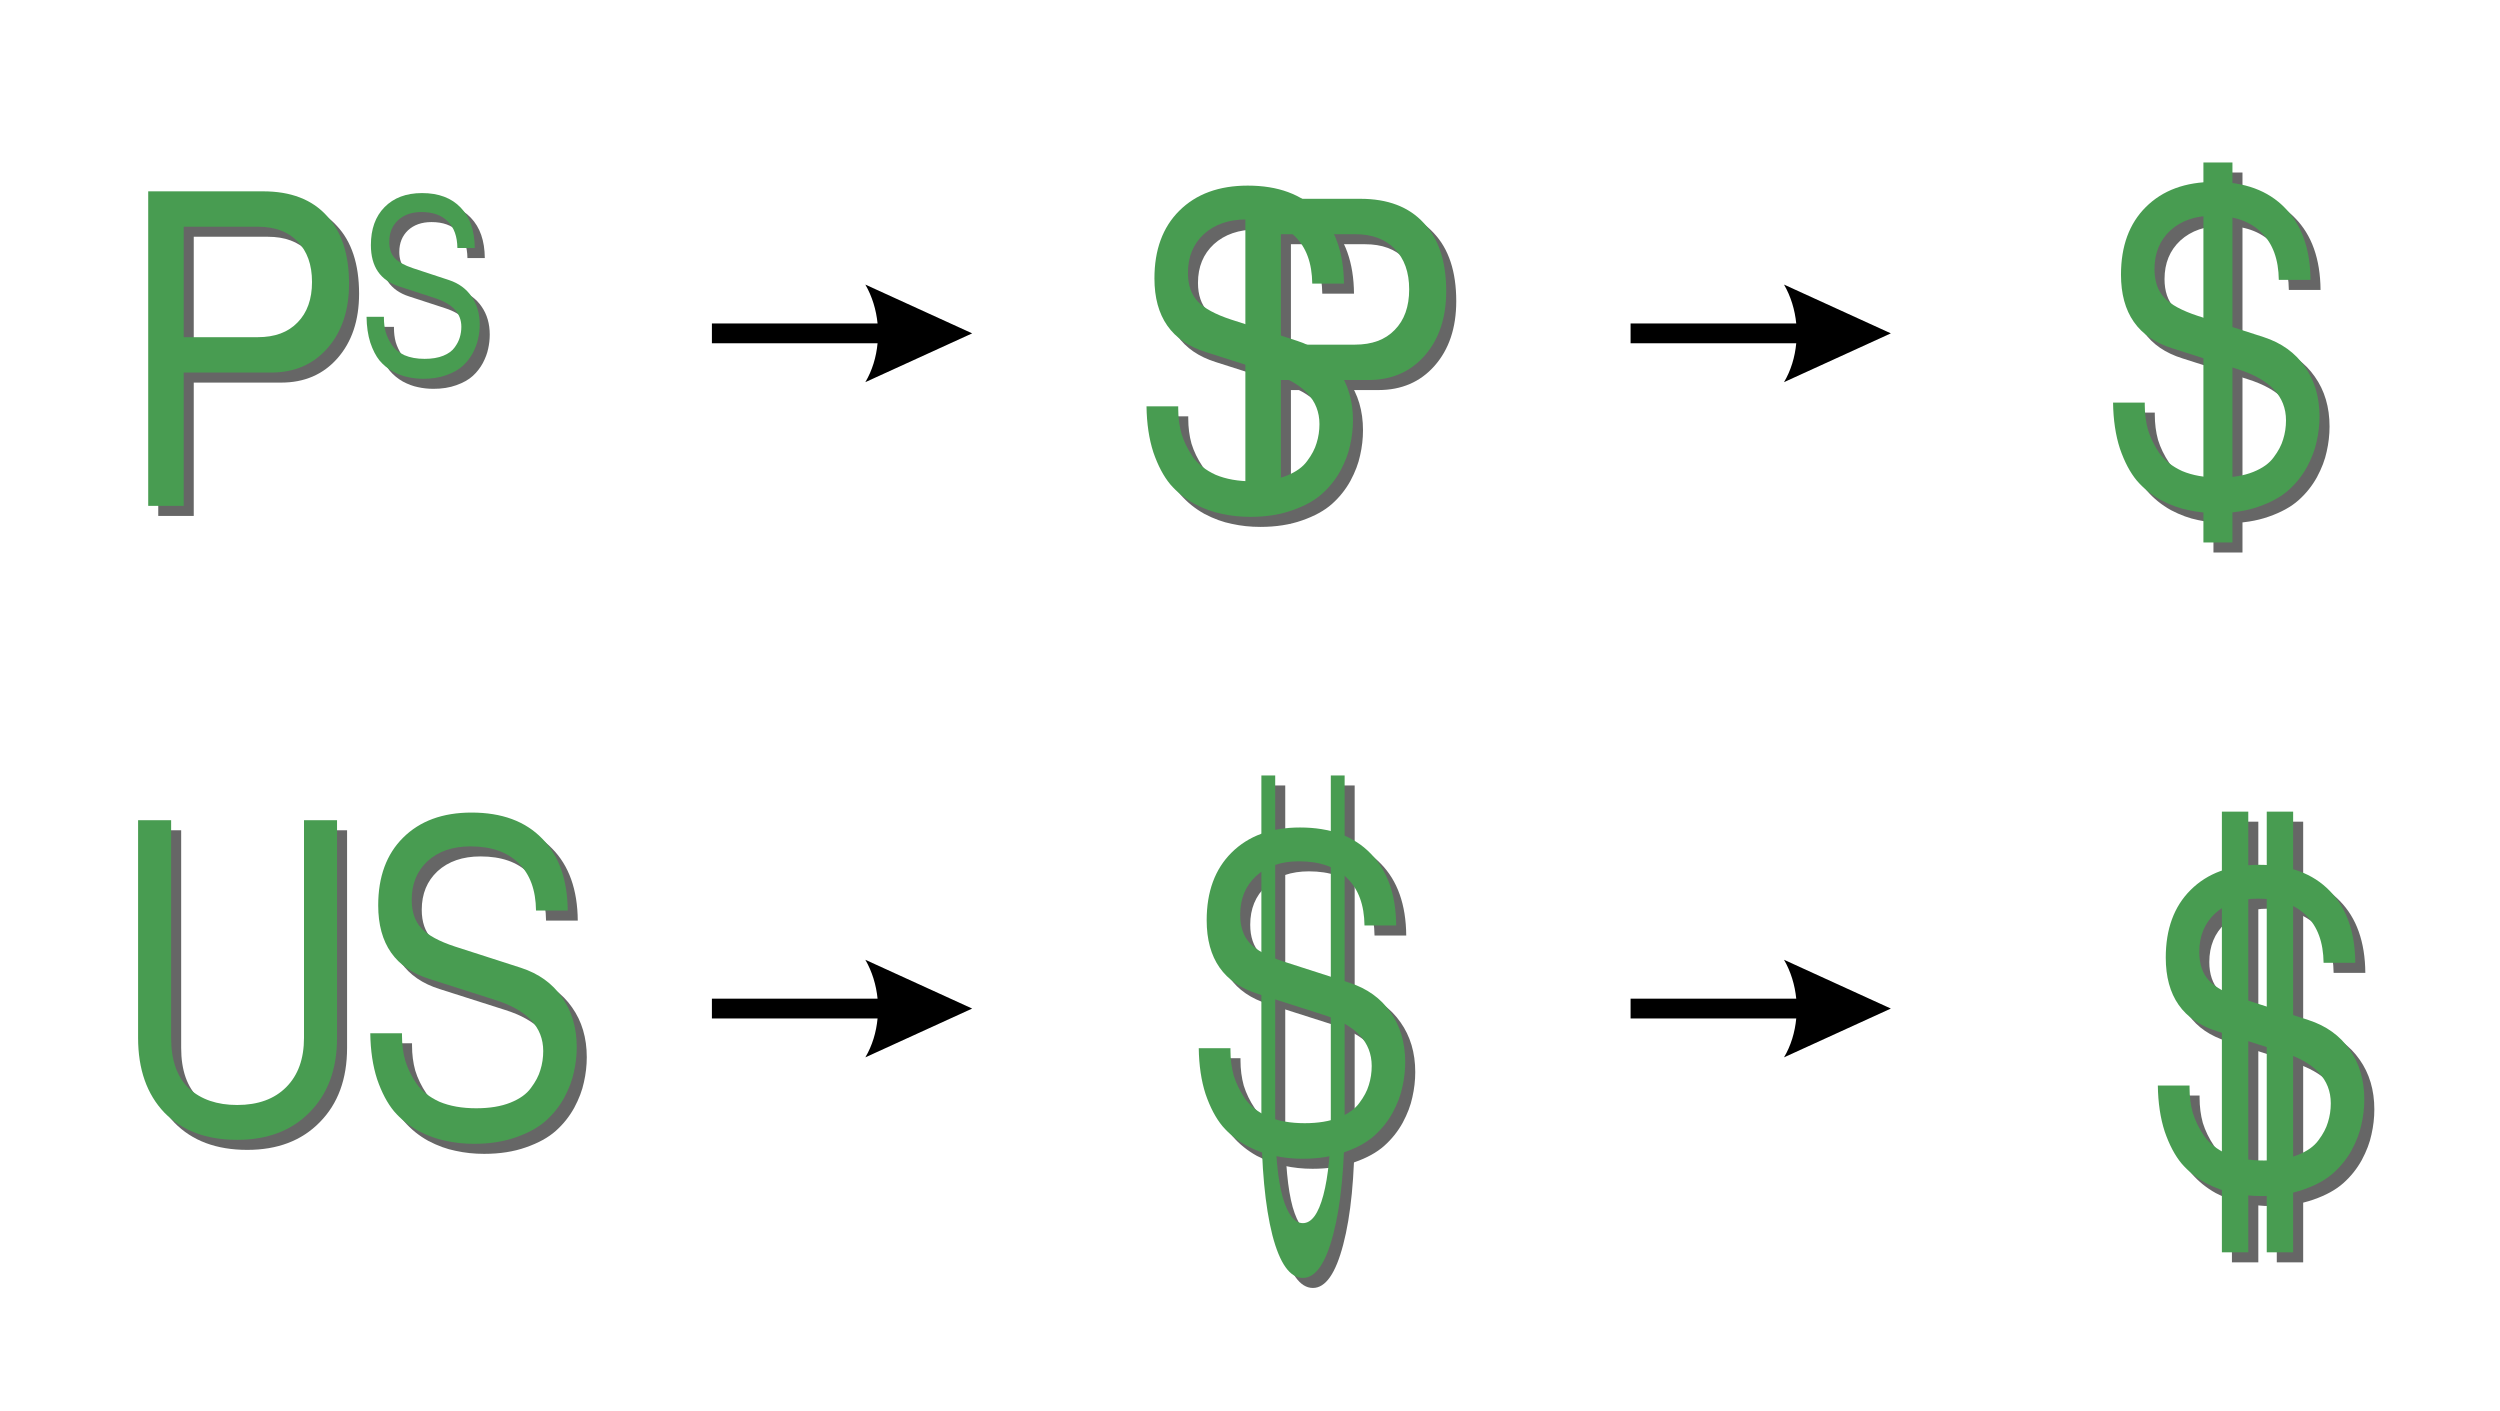 <?xml version="1.0" encoding="utf-8" standalone="no"?>
<!-- Created with Inkscape (http://www.inkscape.org/) -->
<svg xmlns:svg="http://www.w3.org/2000/svg" 
xmlns="http://www.w3.org/2000/svg" xmlns:xlink="http://www.w3.org/1999/xlink"
version="1.0" width="498" height="281" id="svg2">
<defs>
  <symbol id="text">
    <path d="M 69.53,56.508 C 69.53,61.837 68.085,66.135 65.195,69.401 C 62.355,72.61 58.628,74.215 54.014,74.214 L 36.596,74.214 L 36.596,100.774 L 29.523,100.774 L 29.523,38.114 L 52.417,38.114 C 57.893,38.114 62.102,39.719 65.043,42.927 C 68.035,46.079 69.53,50.606 69.53,56.508 M 36.596,67.166 L 51.352,67.166 C 54.749,67.166 57.386,66.192 59.262,64.244 C 61.189,62.296 62.153,59.602 62.153,56.164 C 62.153,52.726 61.189,50.033 59.262,48.085 C 57.386,46.136 54.749,45.162 51.352,45.162 L 36.596,45.162 L 36.596,67.166" />
    <path d="M 288.086,57.995 C 288.086,63.324 286.641,67.622 283.751,70.888 C 280.911,74.097 277.184,75.701 272.57,75.701 L 255.152,75.701 L 255.152,102.261 L 248.078,102.261 L 248.078,39.601 L 270.972,39.601 C 276.449,39.601 280.657,41.205 283.598,44.414 C 286.59,47.566 288.086,52.093 288.086,57.995 M 255.152,68.653 L 269.908,68.653 C 273.305,68.653 275.942,67.679 277.818,65.731 C 279.745,63.782 280.708,61.089 280.708,57.651 C 280.708,54.213 279.745,51.52 277.818,49.571 C 275.942,47.623 273.305,46.649 269.908,46.649 L 255.152,46.649 L 255.152,68.653" />
    <path d="M 84.582,71.484 C 86.051,71.484 87.296,71.275 88.319,70.855 C 89.342,70.435 90.09,69.886 90.562,69.209 C 91.06,68.531 91.401,67.869 91.585,67.223 C 91.794,66.545 91.899,65.835 91.899,65.093 C 91.899,62.413 90.142,60.509 86.628,59.379 L 79.507,57.055 C 75.757,55.86 73.881,53.116 73.881,48.823 C 73.881,45.627 74.786,43.109 76.596,41.269 C 78.432,39.397 80.923,38.461 84.071,38.461 C 87.375,38.461 89.945,39.429 91.781,41.366 C 93.617,43.271 94.548,45.95 94.574,49.404 L 91.112,49.404 C 91.086,47.112 90.457,45.353 89.224,44.126 C 87.991,42.867 86.234,42.238 83.953,42.238 C 82.012,42.238 80.451,42.786 79.271,43.884 C 78.117,44.982 77.54,46.418 77.54,48.194 C 77.54,49.549 77.894,50.615 78.602,51.389 C 79.31,52.164 80.53,52.842 82.261,53.423 L 89.46,55.796 C 91.401,56.441 92.896,57.539 93.945,59.088 C 95.02,60.638 95.558,62.494 95.558,64.657 C 95.558,65.593 95.453,66.529 95.243,67.465 C 95.06,68.369 94.706,69.322 94.181,70.322 C 93.656,71.291 92.988,72.146 92.175,72.889 C 91.362,73.631 90.273,74.244 88.909,74.729 C 87.572,75.213 86.051,75.455 84.346,75.455 C 83.271,75.455 82.235,75.342 81.238,75.116 C 80.268,74.922 79.271,74.551 78.248,74.002 C 77.225,73.421 76.347,72.695 75.612,71.823 C 74.878,70.919 74.262,69.725 73.763,68.24 C 73.291,66.755 73.042,65.044 73.016,63.107 L 76.478,63.107 L 76.478,63.349 C 76.478,64.35 76.596,65.286 76.832,66.158 C 77.094,67.03 77.501,67.885 78.052,68.724 C 78.629,69.564 79.468,70.242 80.569,70.758 C 81.697,71.242 83.035,71.484 84.582,71.484" />
    <path d="M 249.485,95.878 C 252.165,95.878 254.438,95.504 256.304,94.755 C 258.17,94.007 259.534,93.028 260.395,91.819 C 261.304,90.609 261.926,89.429 262.261,88.277 C 262.644,87.068 262.835,85.802 262.835,84.477 C 262.835,79.698 259.629,76.301 253.218,74.286 L 240.226,70.14 C 233.384,68.009 229.963,63.115 229.963,55.457 C 229.963,49.757 231.614,45.265 234.915,41.983 C 238.265,38.644 242.81,36.974 248.552,36.974 C 254.581,36.974 259.27,38.701 262.62,42.156 C 265.969,45.553 267.668,50.332 267.716,56.493 L 261.4,56.493 C 261.352,52.405 260.204,49.267 257.955,47.079 C 255.706,44.834 252.5,43.711 248.337,43.711 C 244.796,43.711 241.949,44.69 239.796,46.647 C 237.69,48.605 236.638,51.167 236.638,54.334 C 236.638,56.753 237.284,58.653 238.576,60.035 C 239.868,61.417 242.093,62.626 245.251,63.662 L 258.385,67.894 C 261.926,69.046 264.654,71.004 266.568,73.767 C 268.529,76.531 269.51,79.842 269.51,83.7 C 269.51,85.37 269.319,87.039 268.936,88.709 C 268.601,90.321 267.955,92.02 266.998,93.805 C 266.041,95.532 264.821,97.058 263.338,98.383 C 261.854,99.707 259.869,100.801 257.38,101.665 C 254.94,102.528 252.165,102.96 249.055,102.96 C 247.093,102.96 245.203,102.759 243.385,102.356 C 241.614,102.01 239.796,101.348 237.93,100.369 C 236.064,99.333 234.461,98.037 233.121,96.483 C 231.781,94.87 230.657,92.74 229.747,90.091 C 228.886,87.443 228.432,84.391 228.384,80.936 L 234.7,80.936 L 234.7,81.368 C 234.7,83.153 234.915,84.823 235.346,86.377 C 235.824,87.932 236.566,89.458 237.571,90.955 C 238.623,92.452 240.155,93.661 242.164,94.582 C 244.222,95.446 246.662,95.878 249.485,95.878" />
    <path d="M 442.022,95.135 C 444.702,95.135 446.975,94.76 448.841,94.012 C 450.707,93.263 452.071,92.284 452.932,91.075 C 453.841,89.866 454.463,88.686 454.798,87.534 C 455.181,86.325 455.372,85.058 455.372,83.734 C 455.372,78.955 452.166,75.557 445.755,73.542 L 432.763,69.396 C 425.921,67.266 422.5,62.372 422.5,54.714 C 422.5,49.013 424.151,44.522 427.452,41.24 C 430.802,37.9 435.347,36.231 441.089,36.231 C 447.118,36.231 451.808,37.958 455.157,41.413 C 458.506,44.81 460.205,49.589 460.253,55.75 L 453.937,55.75 C 453.889,51.662 452.741,48.524 450.492,46.336 C 448.243,44.09 445.037,42.967 440.874,42.967 C 437.333,42.967 434.486,43.946 432.333,45.904 C 430.227,47.862 429.175,50.424 429.175,53.591 C 429.175,56.009 429.821,57.909 431.113,59.291 C 432.405,60.673 434.63,61.882 437.788,62.919 L 450.922,67.151 C 454.463,68.302 457.191,70.26 459.105,73.024 C 461.066,75.788 462.047,79.099 462.047,82.956 C 462.047,84.626 461.856,86.296 461.473,87.966 C 461.138,89.578 460.492,91.277 459.535,93.062 C 458.578,94.789 457.358,96.315 455.875,97.639 C 454.391,98.964 452.406,100.058 449.918,100.921 C 447.477,101.785 444.702,102.217 441.592,102.217 C 439.63,102.217 437.74,102.015 435.922,101.612 C 434.151,101.267 432.333,100.605 430.467,99.626 C 428.601,98.589 426.998,97.294 425.658,95.739 C 424.318,94.127 423.194,91.996 422.284,89.348 C 421.423,86.699 420.969,83.647 420.921,80.193 L 427.237,80.193 L 427.237,80.624 C 427.237,82.409 427.452,84.079 427.883,85.634 C 428.361,87.189 429.103,88.714 430.108,90.211 C 431.161,91.709 432.692,92.918 434.701,93.839 C 436.759,94.703 439.199,95.135 442.022,95.135" />
    <path d="M 94.861,220.767 C 97.541,220.767 99.813,220.393 101.68,219.644 C 103.546,218.895 104.909,217.917 105.771,216.707 C 106.68,215.498 107.302,214.318 107.637,213.166 C 108.02,211.957 108.211,210.69 108.211,209.366 C 108.211,204.587 105.005,201.19 98.593,199.174 L 85.602,195.029 C 78.76,192.898 75.338,188.004 75.338,180.346 C 75.338,174.646 76.989,170.154 80.291,166.872 C 83.64,163.533 88.186,161.863 93.928,161.863 C 99.957,161.863 104.646,163.59 107.996,167.045 C 111.345,170.442 113.044,175.221 113.092,181.382 L 106.775,181.382 C 106.728,177.294 105.579,174.156 103.33,171.968 C 101.081,169.723 97.875,168.6 93.713,168.6 C 90.172,168.6 87.325,169.579 85.171,171.536 C 83.066,173.494 82.013,176.056 82.013,179.223 C 82.013,181.642 82.659,183.542 83.951,184.923 C 85.243,186.305 87.468,187.515 90.626,188.551 L 103.761,192.783 C 107.302,193.935 110.029,195.892 111.943,198.656 C 113.905,201.42 114.886,204.731 114.886,208.589 C 114.886,210.259 114.695,211.928 114.312,213.598 C 113.977,215.21 113.331,216.909 112.374,218.694 C 111.417,220.421 110.197,221.947 108.713,223.272 C 107.23,224.596 105.244,225.69 102.756,226.554 C 100.316,227.417 97.541,227.849 94.43,227.849 C 92.468,227.849 90.578,227.648 88.76,227.245 C 86.99,226.899 85.171,226.237 83.305,225.258 C 81.439,224.222 79.836,222.926 78.496,221.371 C 77.157,219.759 76.032,217.629 75.123,214.98 C 74.262,212.331 73.807,209.28 73.759,205.825 L 80.076,205.825 L 80.076,206.257 C 80.075,208.042 80.291,209.712 80.721,211.266 C 81.2,212.821 81.942,214.347 82.946,215.844 C 83.999,217.341 85.53,218.55 87.54,219.471 C 89.598,220.335 92.038,220.767 94.861,220.767" />
    <path d="M 259.893,223.74 C 262.572,223.74 264.845,223.366 266.711,222.618 C 268.577,221.869 269.941,220.89 270.802,219.681 C 271.711,218.472 272.334,217.291 272.669,216.14 C 273.051,214.931 273.243,213.664 273.243,212.34 C 273.243,207.56 270.037,204.163 263.625,202.148 L 250.634,198.002 C 243.791,195.872 240.37,190.978 240.37,183.319 C 240.37,177.619 242.021,173.128 245.323,169.846 C 248.672,166.506 253.218,164.836 258.96,164.836 C 264.989,164.836 269.678,166.564 273.027,170.019 C 276.377,173.416 278.075,178.195 278.123,184.356 L 271.807,184.356 C 271.759,180.268 270.611,177.13 268.362,174.942 C 266.113,172.696 262.907,171.573 258.744,171.573 C 255.203,171.573 252.356,172.552 250.203,174.51 C 248.098,176.468 247.045,179.03 247.045,182.197 C 247.045,184.615 247.691,186.515 248.983,187.897 C 250.275,189.279 252.5,190.488 255.658,191.525 L 268.793,195.757 C 272.334,196.908 275.061,198.866 276.975,201.63 C 278.937,204.394 279.918,207.704 279.918,211.562 C 279.918,213.232 279.726,214.902 279.344,216.572 C 279.009,218.184 278.363,219.883 277.406,221.667 C 276.449,223.395 275.228,224.921 273.745,226.245 C 272.262,227.569 270.276,228.663 267.788,229.527 C 265.348,230.391 262.572,230.823 259.462,230.823 C 257.5,230.823 255.61,230.621 253.792,230.218 C 252.021,229.873 250.203,229.21 248.337,228.232 C 246.471,227.195 244.868,225.9 243.528,224.345 C 242.188,222.733 241.064,220.602 240.155,217.954 C 239.294,215.305 238.839,212.253 238.791,208.798 L 245.107,208.798 L 245.107,209.23 C 245.107,211.015 245.323,212.685 245.753,214.24 C 246.232,215.794 246.973,217.32 247.978,218.817 C 249.031,220.314 250.562,221.524 252.572,222.445 C 254.629,223.309 257.07,223.74 259.893,223.74" />
    <path d="M 450.943,231.174 C 453.623,231.174 455.895,230.8 457.762,230.051 C 459.628,229.303 460.991,228.324 461.853,227.115 C 462.762,225.906 463.384,224.725 463.719,223.574 C 464.102,222.365 464.293,221.098 464.293,219.773 C 464.293,214.994 461.087,211.597 454.675,209.582 L 441.684,205.436 C 434.842,203.306 431.42,198.411 431.42,190.753 C 431.42,185.053 433.071,180.562 436.373,177.28 C 439.722,173.94 444.268,172.27 450.01,172.27 C 456.039,172.27 460.728,173.998 464.078,177.452 C 467.427,180.85 469.126,185.629 469.174,191.79 L 462.858,191.79 C 462.81,187.702 461.661,184.564 459.412,182.375 C 457.163,180.13 453.957,179.007 449.795,179.007 C 446.254,179.007 443.407,179.986 441.253,181.944 C 439.148,183.901 438.095,186.464 438.095,189.631 C 438.095,192.049 438.741,193.949 440.033,195.331 C 441.325,196.713 443.55,197.922 446.708,198.958 L 459.843,203.191 C 463.384,204.342 466.111,206.3 468.025,209.064 C 469.987,211.827 470.968,215.138 470.968,218.996 C 470.968,220.666 470.777,222.336 470.394,224.006 C 470.059,225.618 469.413,227.316 468.456,229.101 C 467.499,230.829 466.279,232.355 464.795,233.679 C 463.312,235.003 461.326,236.097 458.838,236.961 C 456.398,237.825 453.623,238.256 450.512,238.256 C 448.55,238.256 446.66,238.055 444.842,237.652 C 443.072,237.306 441.253,236.644 439.387,235.665 C 437.521,234.629 435.918,233.333 434.578,231.779 C 433.239,230.167 432.114,228.036 431.205,225.387 C 430.344,222.739 429.889,219.687 429.841,216.232 L 436.158,216.232 L 436.158,216.664 C 436.158,218.449 436.373,220.119 436.803,221.674 C 437.282,223.228 438.024,224.754 439.028,226.251 C 440.081,227.748 441.612,228.957 443.622,229.879 C 445.68,230.742 448.12,231.174 450.943,231.174" />
    <path d="M 60.557,163.388 L 67.138,163.388 L 67.138,206.737 C 67.138,212.946 65.322,217.885 61.689,221.554 C 58.103,225.222 53.291,227.057 47.252,227.057 C 41.119,227.057 36.283,225.251 32.744,221.638 C 29.253,217.969 27.507,213.002 27.507,206.737 L 27.507,163.388 L 34.089,163.388 L 34.089,206.737 C 34.089,211.196 35.268,214.555 37.627,216.812 C 40.033,219.014 43.242,220.114 47.252,220.114 C 51.404,220.114 54.659,218.929 57.018,216.558 C 59.377,214.188 60.557,210.914 60.557,206.737 L 60.557,163.388" />
    <path d="M 265.098,154.468 L 267.852,154.468 L 267.852,222.617 C 267.852,232.378 267.092,240.143 265.572,245.91 C 264.071,251.678 262.057,254.562 259.53,254.562 C 256.963,254.562 254.939,251.723 253.458,246.044 C 251.997,240.276 251.266,232.467 251.266,222.617 L 251.266,154.468 L 254.021,154.468 L 254.021,222.617 C 254.021,229.627 254.515,234.907 255.502,238.457 C 256.509,241.917 257.851,243.648 259.53,243.648 C 261.267,243.648 262.63,241.784 263.617,238.057 C 264.604,234.33 265.098,229.184 265.098,222.617 L 265.098,154.468" />
    <path d="M 438.921,32.366 L 444.703,32.366 L 444.703,108.06 L 438.921,108.06 L 438.921,32.366 z" />
    <path d="M 442.6,161.677 L 447.857,161.677 L 447.857,249.461 L 442.6,249.461 L 442.6,161.677 z" />
    <path d="M 451.536,161.677 L 456.793,161.677 L 456.793,249.461 L 451.536,249.461 L 451.536,161.677 z" />
  </symbol>
</defs>

  <use x="2" y="2" xlink:href="#text" style="fill:#666666;stroke:none;"/>
  <use x="0" y="0" xlink:href="#text" style="fill:#489c51;stroke:none;"/>

  <path d="M 172.375,56.688 C 173.73,59.034 174.542,61.713 174.812,64.438 L 141.812,64.438 L 141.812,68.375 L 174.812,68.375 C 174.554,71.123 173.754,73.797 172.375,76.125 L 193.656,66.406 L 172.375,56.688 z"
  style="fill:#000000;stroke:none;" id="arrow" />
  <use transform="translate(183,0)" id="use4363" x="0" y="0" width="498" height="281" xlink:href="#arrow" />
  <use transform="translate(0,134.5)" id="use4365" x="0" y="0" width="498" height="281" xlink:href="#arrow" />
  <use transform="translate(183,134.5)" id="use4367" x="0" y="0" width="498" height="281" xlink:href="#arrow" />
</svg>
